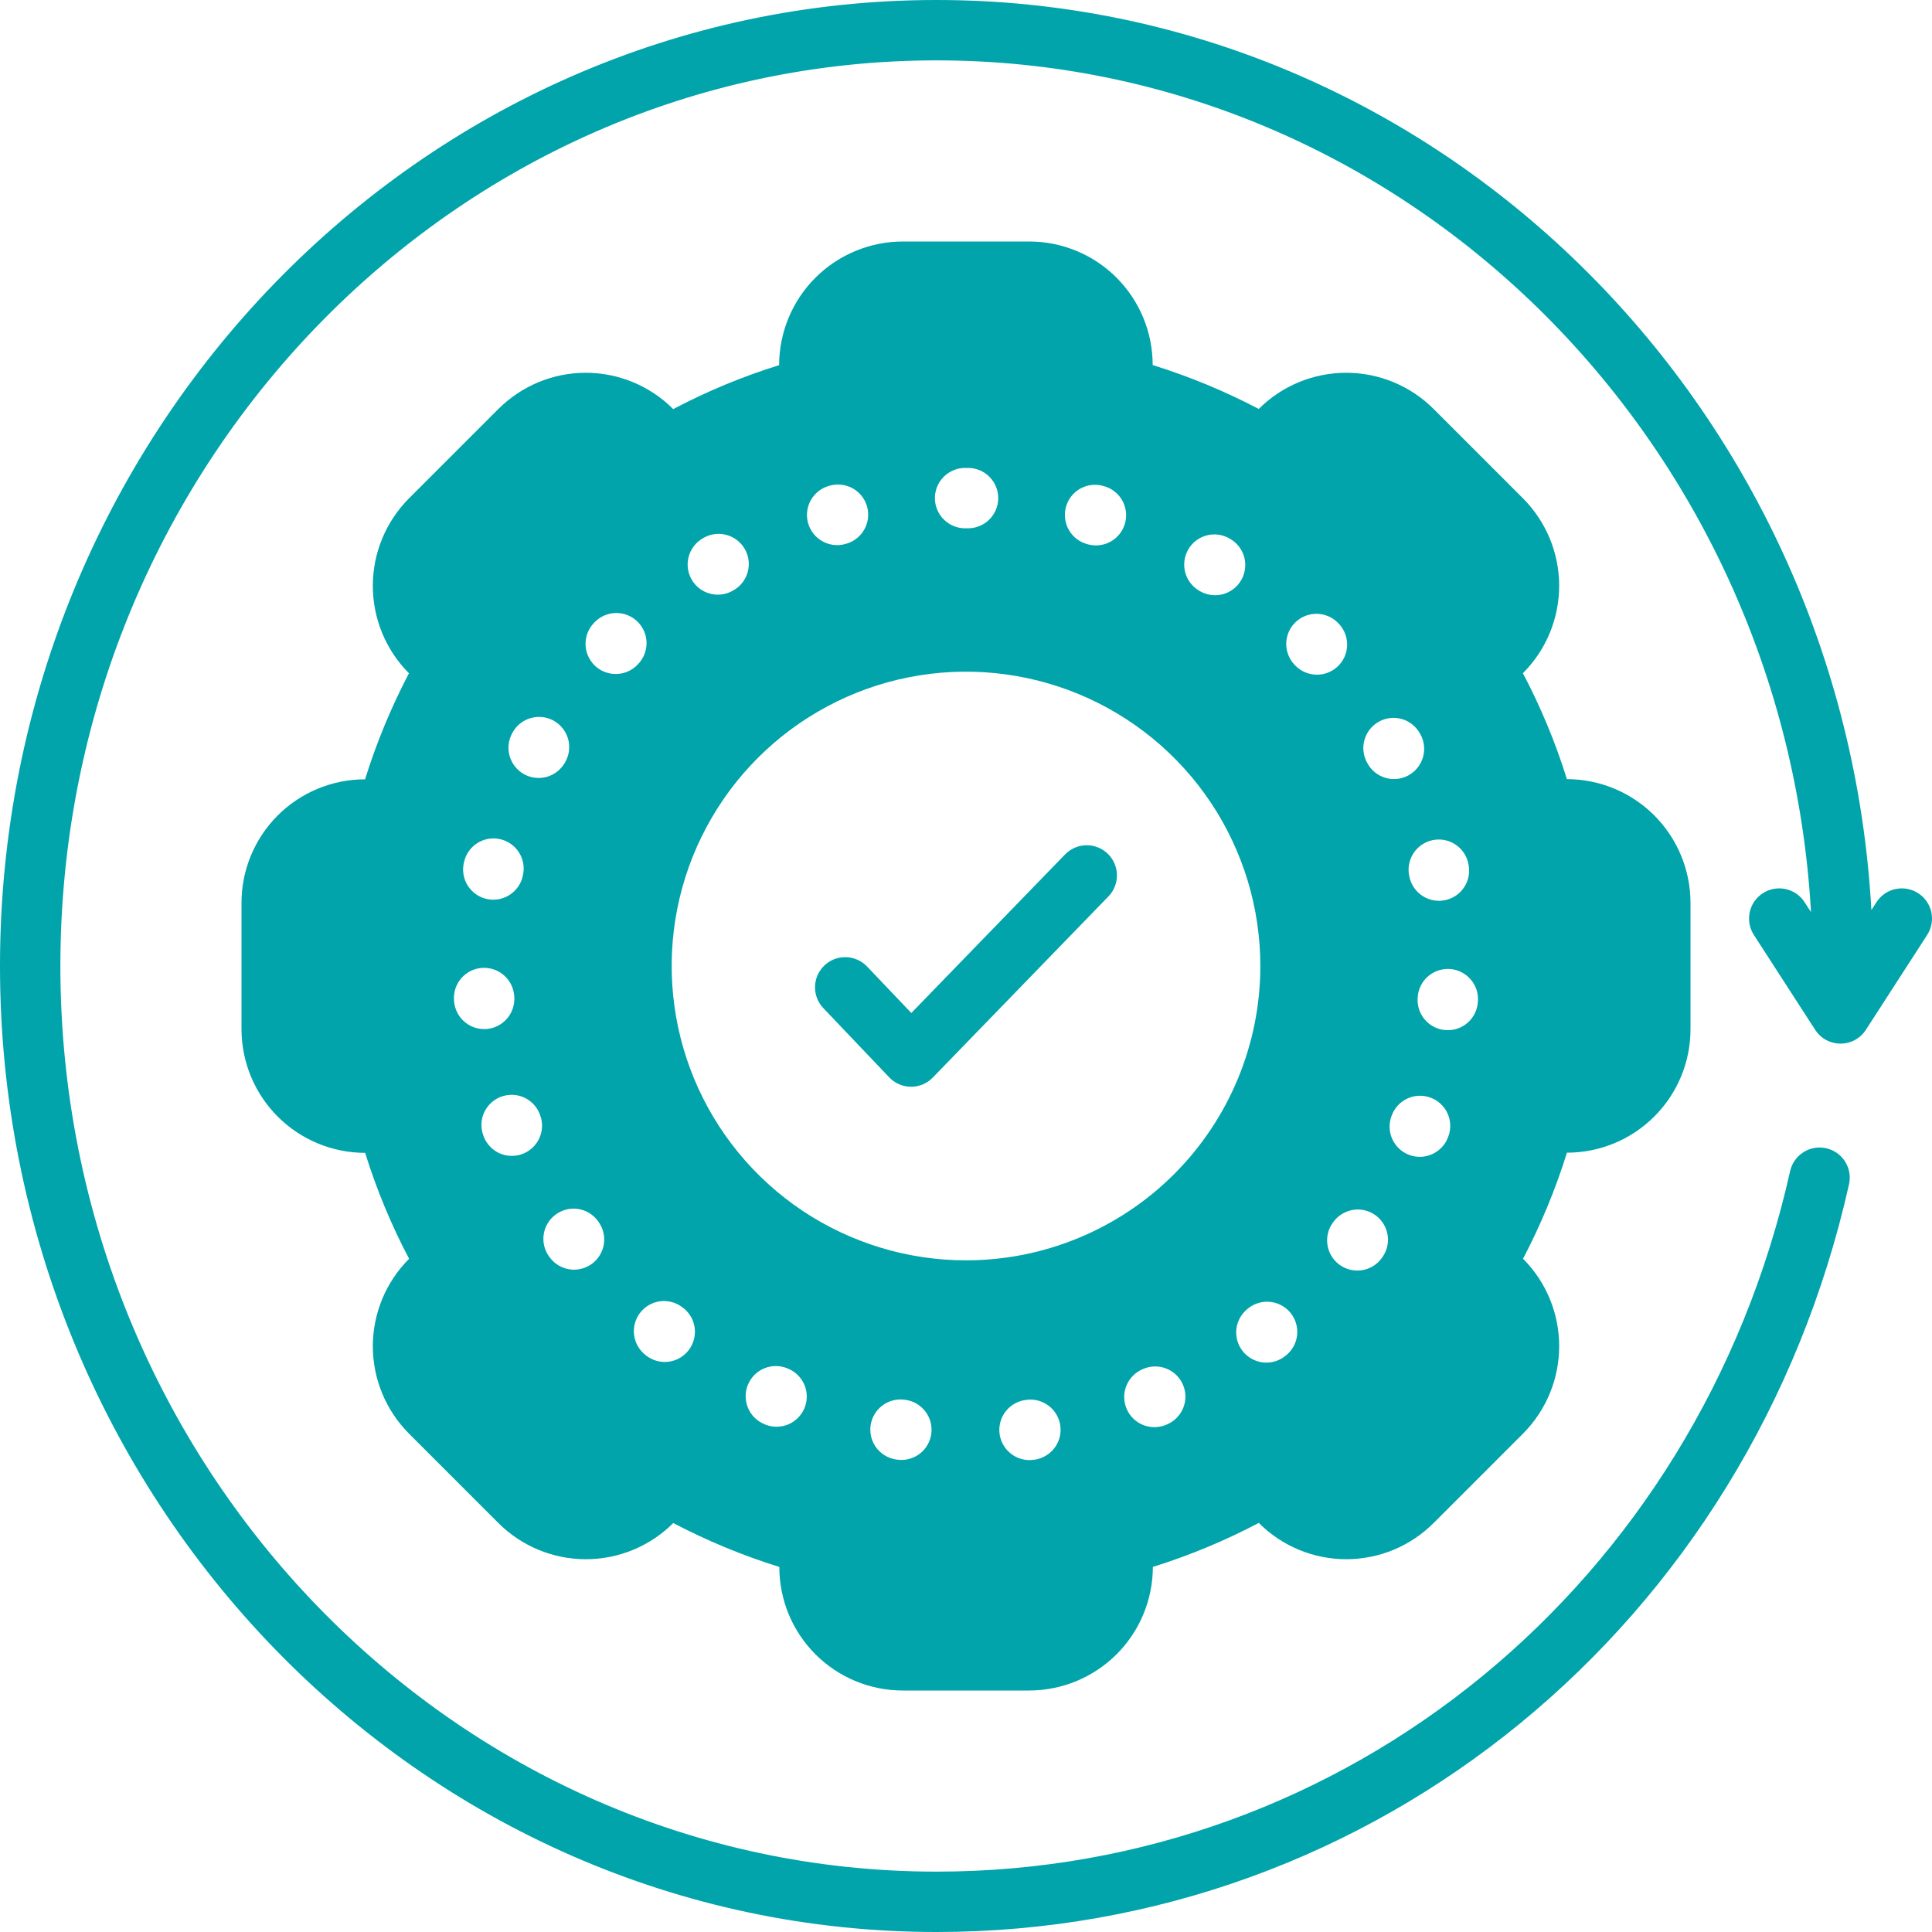 <svg width="40" height="40" viewBox="0 0 40 40" fill="none" xmlns="http://www.w3.org/2000/svg">
<g clip-path="url(#clip0_568_2896)">
<path d="M39.714 18.493C39.645 18.448 39.568 18.418 39.487 18.403C39.407 18.388 39.324 18.39 39.244 18.407C39.163 18.424 39.087 18.457 39.02 18.503C38.952 18.55 38.895 18.61 38.85 18.679L38.745 18.842C38.161 8.351 29.704 0 19.39 0C8.698 0 0 8.972 0 20C0 31.028 8.698 40 19.39 40C28.472 40 36.241 33.634 38.282 24.519C38.318 24.357 38.289 24.188 38.2 24.048C38.111 23.908 37.971 23.809 37.809 23.773C37.648 23.737 37.478 23.766 37.338 23.855C37.199 23.943 37.099 24.084 37.063 24.245C35.15 32.786 27.882 38.75 19.39 38.75C9.387 38.75 1.25 30.339 1.25 20C1.25 9.661 9.387 1.25 19.39 1.25C29.029 1.25 36.934 9.063 37.495 18.884L37.362 18.679C37.318 18.61 37.26 18.55 37.192 18.503C37.125 18.457 37.049 18.424 36.969 18.407C36.888 18.389 36.806 18.388 36.725 18.403C36.644 18.418 36.567 18.448 36.498 18.493C36.429 18.537 36.37 18.595 36.323 18.662C36.276 18.73 36.243 18.806 36.226 18.886C36.209 18.966 36.208 19.049 36.222 19.13C36.237 19.211 36.268 19.288 36.312 19.357L37.581 21.321C37.638 21.409 37.715 21.481 37.807 21.531C37.899 21.581 38.002 21.607 38.106 21.607C38.211 21.607 38.313 21.581 38.405 21.531C38.497 21.481 38.574 21.409 38.631 21.321L39.9 19.357C39.944 19.288 39.975 19.211 39.99 19.13C40.005 19.049 40.003 18.966 39.986 18.886C39.969 18.806 39.936 18.73 39.889 18.662C39.843 18.595 39.783 18.537 39.714 18.493Z" fill="#00A4AA"/>
<path d="M32.45 23.865C33.127 23.863 33.775 23.593 34.253 23.114C34.731 22.635 35 21.986 35 21.309V18.691C34.999 18.012 34.729 17.361 34.249 16.881C33.77 16.402 33.119 16.132 32.441 16.131C32.205 15.374 31.9 14.64 31.53 13.938C32.01 13.459 32.28 12.808 32.281 12.129C32.281 11.451 32.012 10.8 31.533 10.319L29.681 8.467C29.201 7.987 28.55 7.718 27.871 7.718C27.192 7.718 26.541 7.987 26.061 8.467C25.358 8.098 24.623 7.794 23.865 7.558C23.865 7.222 23.799 6.889 23.671 6.579C23.543 6.269 23.354 5.987 23.117 5.749C22.88 5.512 22.598 5.323 22.288 5.195C21.978 5.066 21.645 5 21.309 5H18.691C18.012 5.001 17.361 5.271 16.881 5.751C16.402 6.23 16.132 6.881 16.131 7.56C15.374 7.795 14.64 8.1 13.938 8.47C13.701 8.232 13.419 8.043 13.109 7.914C12.798 7.785 12.466 7.718 12.129 7.718C11.793 7.717 11.46 7.784 11.15 7.912C10.839 8.041 10.557 8.23 10.319 8.467L8.467 10.319C7.988 10.8 7.719 11.451 7.719 12.129C7.719 12.808 7.988 13.459 8.467 13.939C8.099 14.642 7.794 15.377 7.558 16.135L7.55 16.135C6.873 16.137 6.225 16.407 5.747 16.886C5.269 17.365 5 18.014 5 18.691V21.309C5.001 21.988 5.271 22.639 5.751 23.119C6.23 23.598 6.881 23.868 7.56 23.869C7.795 24.626 8.1 25.36 8.47 26.062C7.99 26.541 7.72 27.192 7.719 27.871C7.719 28.549 7.988 29.2 8.467 29.681L10.319 31.533C10.799 32.013 11.45 32.282 12.129 32.282C12.808 32.282 13.459 32.013 13.939 31.533C14.642 31.901 15.377 32.206 16.135 32.442C16.135 32.778 16.201 33.111 16.329 33.421C16.457 33.731 16.646 34.013 16.883 34.251C17.12 34.488 17.402 34.677 17.712 34.805C18.022 34.934 18.355 35 18.691 35H21.309C21.988 34.999 22.639 34.729 23.119 34.249C23.598 33.77 23.868 33.119 23.869 32.441C24.626 32.205 25.36 31.9 26.062 31.53C26.299 31.768 26.581 31.957 26.891 32.086C27.202 32.215 27.535 32.282 27.871 32.282C28.207 32.282 28.54 32.216 28.85 32.088C29.161 31.959 29.443 31.77 29.681 31.533L31.533 29.681C32.012 29.2 32.281 28.549 32.281 27.871C32.281 27.192 32.012 26.541 31.533 26.061C31.901 25.358 32.206 24.623 32.442 23.865L32.45 23.865ZM29.789 17.381C29.932 17.381 30.07 17.43 30.181 17.52C30.292 17.609 30.369 17.734 30.399 17.874L30.403 17.893C30.42 17.973 30.422 18.056 30.407 18.137C30.392 18.218 30.361 18.295 30.317 18.364C30.272 18.433 30.215 18.493 30.147 18.54C30.079 18.586 30.003 18.619 29.923 18.636C29.842 18.654 29.759 18.655 29.679 18.64C29.598 18.625 29.521 18.594 29.452 18.549C29.383 18.505 29.323 18.447 29.277 18.379C29.23 18.311 29.198 18.235 29.18 18.155L29.177 18.138C29.157 18.047 29.158 17.952 29.18 17.861C29.202 17.77 29.244 17.686 29.302 17.613C29.361 17.541 29.435 17.482 29.519 17.442C29.604 17.401 29.696 17.381 29.789 17.381ZM28.553 14.939C28.625 14.899 28.704 14.875 28.786 14.866C28.867 14.857 28.95 14.865 29.029 14.888C29.107 14.911 29.181 14.95 29.244 15.002C29.308 15.053 29.361 15.117 29.4 15.189L29.41 15.206C29.489 15.352 29.507 15.523 29.46 15.682C29.436 15.761 29.398 15.834 29.346 15.898C29.294 15.962 29.231 16.015 29.159 16.054C29.013 16.133 28.842 16.151 28.683 16.104C28.524 16.057 28.39 15.949 28.311 15.803L28.305 15.791L28.302 15.787C28.223 15.641 28.205 15.47 28.252 15.311C28.299 15.152 28.407 15.018 28.553 14.939ZM24.602 11.375C24.643 11.304 24.698 11.242 24.763 11.192C24.829 11.142 24.903 11.106 24.982 11.085C25.062 11.064 25.144 11.059 25.226 11.07C25.307 11.081 25.385 11.108 25.456 11.149L25.473 11.159C25.616 11.243 25.72 11.38 25.762 11.54C25.803 11.7 25.78 11.87 25.697 12.013C25.614 12.156 25.477 12.26 25.317 12.303C25.157 12.345 24.987 12.322 24.843 12.239L24.837 12.235L24.828 12.23C24.684 12.146 24.58 12.009 24.538 11.849C24.496 11.689 24.519 11.518 24.602 11.375ZM22.068 10.5C22.09 10.421 22.126 10.346 22.176 10.281C22.226 10.216 22.288 10.161 22.359 10.12C22.43 10.079 22.509 10.053 22.59 10.042C22.672 10.032 22.755 10.037 22.834 10.059L22.852 10.064C23.013 10.107 23.149 10.212 23.232 10.355C23.314 10.499 23.337 10.669 23.294 10.829C23.251 10.99 23.146 11.126 23.002 11.209C22.859 11.291 22.688 11.314 22.528 11.271L22.51 11.266C22.35 11.223 22.213 11.118 22.131 10.974C22.048 10.831 22.026 10.66 22.068 10.5ZM19.981 9.688L20 9.688H20.001L20.012 9.688L20.022 9.688H20.024L20.044 9.688C20.209 9.688 20.368 9.754 20.485 9.872C20.602 9.989 20.668 10.148 20.667 10.314C20.667 10.48 20.601 10.639 20.483 10.756C20.366 10.873 20.206 10.938 20.041 10.938H20.039L20.022 10.938L20.011 10.937L20 10.938L19.982 10.938C19.816 10.938 19.657 10.872 19.54 10.755C19.422 10.638 19.356 10.479 19.356 10.313C19.356 10.147 19.422 9.988 19.539 9.871C19.656 9.754 19.815 9.688 19.981 9.688ZM17.171 10.057L17.19 10.052C17.35 10.01 17.52 10.033 17.664 10.116C17.807 10.199 17.911 10.336 17.954 10.496C17.996 10.656 17.974 10.827 17.89 10.97C17.808 11.113 17.671 11.218 17.511 11.26L17.508 11.261L17.504 11.262L17.503 11.262L17.502 11.263L17.494 11.265C17.333 11.308 17.163 11.285 17.019 11.202C16.876 11.119 16.771 10.983 16.728 10.822C16.686 10.662 16.708 10.492 16.791 10.348C16.874 10.205 17.011 10.1 17.171 10.057ZM14.548 11.147L14.565 11.137C14.708 11.054 14.879 11.031 15.039 11.074C15.199 11.117 15.336 11.221 15.419 11.365C15.502 11.508 15.525 11.679 15.482 11.839C15.439 11.999 15.335 12.136 15.191 12.219L15.175 12.228C15.032 12.311 14.861 12.334 14.701 12.291C14.541 12.249 14.404 12.145 14.321 12.001C14.238 11.858 14.215 11.687 14.258 11.527C14.3 11.367 14.405 11.23 14.548 11.147ZM10.602 15.185L10.611 15.168C10.691 15.022 10.825 14.914 10.984 14.868C11.143 14.821 11.314 14.84 11.46 14.919C11.605 14.999 11.713 15.133 11.76 15.292C11.806 15.451 11.788 15.622 11.708 15.768L11.704 15.776L11.7 15.781L11.7 15.783C11.62 15.928 11.486 16.035 11.328 16.082C11.169 16.128 10.998 16.11 10.853 16.031C10.708 15.951 10.6 15.818 10.553 15.659C10.506 15.501 10.524 15.33 10.602 15.185ZM9.602 17.869L9.607 17.85C9.642 17.688 9.74 17.547 9.88 17.457C10.019 17.368 10.189 17.337 10.351 17.373C10.512 17.408 10.654 17.506 10.743 17.646C10.833 17.785 10.863 17.955 10.828 18.117L10.826 18.124L10.825 18.13L10.824 18.134C10.807 18.214 10.774 18.29 10.727 18.358C10.68 18.425 10.621 18.483 10.552 18.527C10.483 18.572 10.406 18.602 10.325 18.617C10.244 18.632 10.161 18.631 10.081 18.613C10 18.596 9.924 18.563 9.857 18.516C9.789 18.469 9.732 18.409 9.687 18.34C9.643 18.271 9.612 18.194 9.598 18.113C9.583 18.032 9.585 17.949 9.602 17.869ZM9.401 20.726L9.4 20.706C9.394 20.624 9.404 20.542 9.43 20.464C9.456 20.387 9.497 20.315 9.551 20.253C9.605 20.191 9.67 20.14 9.744 20.103C9.817 20.067 9.897 20.045 9.979 20.039C9.994 20.038 10.008 20.038 10.023 20.038C10.181 20.038 10.334 20.098 10.449 20.206C10.565 20.314 10.635 20.462 10.646 20.619L10.647 20.623L10.648 20.637C10.659 20.802 10.605 20.965 10.496 21.091C10.387 21.216 10.234 21.293 10.069 21.305C10.053 21.306 10.038 21.306 10.023 21.306C9.865 21.306 9.713 21.246 9.598 21.138C9.482 21.031 9.412 20.883 9.401 20.726ZM10.816 23.892C10.74 23.921 10.658 23.934 10.576 23.931C10.494 23.929 10.413 23.91 10.338 23.876C10.264 23.842 10.197 23.793 10.141 23.733C10.085 23.673 10.041 23.603 10.012 23.526L10.006 23.507C9.949 23.352 9.955 23.181 10.024 23.031C10.094 22.881 10.219 22.764 10.374 22.706C10.529 22.649 10.7 22.654 10.851 22.723C11.001 22.791 11.119 22.916 11.177 23.071L11.178 23.075L11.183 23.088C11.241 23.243 11.235 23.415 11.166 23.566C11.097 23.716 10.972 23.834 10.816 23.892ZM12.258 26.164C12.192 26.213 12.117 26.248 12.037 26.268C11.958 26.288 11.875 26.293 11.794 26.281C11.713 26.269 11.635 26.241 11.564 26.199C11.494 26.157 11.432 26.101 11.384 26.035L11.372 26.02C11.274 25.887 11.232 25.72 11.257 25.556C11.281 25.393 11.37 25.245 11.503 25.147C11.636 25.048 11.802 25.006 11.966 25.03C12.13 25.054 12.277 25.142 12.376 25.275L12.381 25.282L12.387 25.29C12.485 25.423 12.527 25.589 12.503 25.753C12.479 25.917 12.39 26.065 12.258 26.164ZM12.31 13.776C12.251 13.718 12.205 13.65 12.173 13.574C12.14 13.499 12.123 13.418 12.123 13.336C12.122 13.254 12.137 13.172 12.168 13.096C12.199 13.02 12.244 12.951 12.302 12.892L12.315 12.878C12.373 12.82 12.441 12.773 12.517 12.741C12.593 12.709 12.674 12.692 12.756 12.691C12.838 12.691 12.919 12.706 12.996 12.737C13.072 12.768 13.141 12.813 13.2 12.871C13.258 12.928 13.305 12.997 13.337 13.073C13.369 13.148 13.386 13.229 13.386 13.312C13.387 13.394 13.371 13.475 13.34 13.551C13.309 13.627 13.264 13.697 13.206 13.755L13.204 13.757L13.204 13.758L13.202 13.759L13.202 13.76L13.194 13.767C13.078 13.886 12.92 13.953 12.754 13.954C12.588 13.956 12.428 13.892 12.31 13.776ZM14.257 27.956C14.207 28.021 14.144 28.075 14.073 28.116C14.002 28.156 13.923 28.183 13.841 28.193C13.76 28.203 13.678 28.198 13.598 28.176C13.519 28.154 13.445 28.117 13.38 28.067L13.365 28.055C13.234 27.953 13.149 27.804 13.128 27.639C13.107 27.475 13.153 27.309 13.254 27.178C13.356 27.047 13.505 26.962 13.67 26.941C13.834 26.921 14 26.966 14.131 27.068L14.145 27.078L14.145 27.078C14.276 27.18 14.362 27.329 14.383 27.494C14.403 27.659 14.358 27.825 14.257 27.956ZM16.656 29.153C16.624 29.229 16.578 29.298 16.52 29.356C16.462 29.414 16.394 29.46 16.318 29.492C16.242 29.523 16.161 29.539 16.079 29.539C15.996 29.539 15.915 29.523 15.839 29.492L15.822 29.484C15.669 29.42 15.548 29.299 15.485 29.145C15.422 28.992 15.422 28.821 15.485 28.668C15.549 28.515 15.671 28.393 15.823 28.33C15.976 28.267 16.148 28.267 16.301 28.33L16.302 28.33L16.318 28.337C16.471 28.401 16.592 28.522 16.656 28.675C16.719 28.828 16.719 29 16.656 29.153ZM19.282 29.682C19.271 29.764 19.245 29.842 19.204 29.913C19.163 29.985 19.109 30.047 19.044 30.097C18.979 30.147 18.904 30.184 18.825 30.205C18.746 30.227 18.663 30.232 18.582 30.221L18.563 30.219C18.405 30.198 18.262 30.118 18.161 29.996C18.06 29.873 18.01 29.717 18.02 29.558C18.031 29.4 18.101 29.252 18.217 29.143C18.332 29.035 18.485 28.974 18.644 28.974C18.671 28.974 18.698 28.976 18.726 28.979L18.736 28.981L18.737 28.981L18.739 28.981L18.743 28.982C18.908 29.003 19.056 29.089 19.157 29.221C19.259 29.352 19.303 29.518 19.282 29.682ZM21.413 30.222L21.394 30.224C21.367 30.228 21.34 30.23 21.314 30.23C21.155 30.229 21.002 30.169 20.887 30.06C20.771 29.951 20.701 29.802 20.691 29.644C20.681 29.485 20.732 29.329 20.833 29.207C20.934 29.084 21.078 29.005 21.235 28.985L21.243 28.984L21.249 28.983L21.254 28.982C21.419 28.961 21.584 29.006 21.716 29.108C21.847 29.209 21.932 29.358 21.953 29.523C21.964 29.604 21.958 29.687 21.937 29.766C21.915 29.845 21.878 29.919 21.828 29.984C21.778 30.049 21.715 30.104 21.644 30.144C21.573 30.185 21.495 30.212 21.413 30.222ZM20 26.094C18.795 26.094 17.617 25.736 16.614 25.067C15.612 24.397 14.831 23.445 14.37 22.332C13.909 21.218 13.788 19.993 14.023 18.811C14.258 17.629 14.839 16.543 15.691 15.691C16.543 14.839 17.629 14.258 18.811 14.023C19.993 13.788 21.218 13.909 22.332 14.37C23.445 14.831 24.397 15.612 25.067 16.614C25.736 17.617 26.094 18.795 26.094 20C26.094 21.616 25.452 23.166 24.309 24.309C23.166 25.452 21.616 26.094 20 26.094ZM24.156 29.494L24.138 29.501C24.062 29.532 23.981 29.548 23.899 29.548C23.817 29.547 23.735 29.531 23.66 29.5C23.507 29.436 23.385 29.314 23.322 29.16C23.259 29.007 23.26 28.835 23.324 28.682C23.388 28.529 23.51 28.408 23.663 28.345L23.677 28.339L23.679 28.338C23.832 28.275 24.005 28.275 24.157 28.339C24.311 28.402 24.432 28.524 24.495 28.677C24.559 28.831 24.558 29.003 24.495 29.156C24.431 29.309 24.309 29.43 24.156 29.494ZM26.616 28.07L26.6 28.082C26.469 28.183 26.303 28.228 26.139 28.207C25.974 28.185 25.825 28.099 25.724 27.968C25.623 27.837 25.578 27.671 25.599 27.506C25.621 27.342 25.706 27.193 25.838 27.092L25.851 27.081C25.916 27.031 25.99 26.994 26.07 26.972C26.149 26.951 26.232 26.945 26.313 26.956C26.394 26.966 26.473 26.992 26.544 27.033C26.615 27.074 26.678 27.128 26.728 27.193C26.778 27.258 26.815 27.332 26.837 27.412C26.858 27.491 26.864 27.573 26.854 27.655C26.843 27.736 26.817 27.815 26.776 27.886C26.735 27.957 26.681 28.02 26.616 28.07ZM26.821 13.783L26.819 13.781L26.812 13.773L26.808 13.77C26.751 13.711 26.706 13.642 26.675 13.566C26.645 13.489 26.629 13.408 26.63 13.326C26.631 13.244 26.648 13.163 26.68 13.087C26.712 13.012 26.759 12.943 26.818 12.886C26.877 12.829 26.946 12.783 27.022 12.753C27.098 12.722 27.18 12.707 27.262 12.708C27.344 12.709 27.425 12.726 27.5 12.758C27.576 12.79 27.644 12.837 27.702 12.896L27.715 12.91C27.83 13.028 27.893 13.188 27.891 13.353C27.889 13.518 27.821 13.676 27.703 13.791C27.584 13.907 27.425 13.97 27.26 13.969C27.095 13.967 26.937 13.9 26.821 13.783ZM28.613 26.039L28.602 26.055C28.503 26.188 28.355 26.276 28.191 26.299C28.026 26.323 27.86 26.28 27.727 26.181C27.594 26.082 27.506 25.934 27.483 25.77C27.459 25.606 27.501 25.439 27.601 25.306L27.612 25.291C27.712 25.159 27.859 25.072 28.023 25.048C28.187 25.024 28.353 25.067 28.486 25.166C28.618 25.265 28.706 25.413 28.73 25.576C28.754 25.74 28.712 25.907 28.613 26.039ZM29.986 23.53L29.979 23.549C29.92 23.703 29.802 23.828 29.651 23.896C29.5 23.964 29.329 23.969 29.174 23.911C29.019 23.852 28.894 23.735 28.826 23.584C28.757 23.434 28.752 23.262 28.809 23.107L28.812 23.1L28.812 23.099L28.814 23.096L28.816 23.091C28.874 22.936 28.991 22.81 29.142 22.742C29.293 22.673 29.465 22.668 29.62 22.726C29.776 22.784 29.901 22.901 29.97 23.052C30.038 23.203 30.044 23.375 29.986 23.53ZM30.597 20.75C30.586 20.907 30.515 21.055 30.4 21.162C30.285 21.269 30.133 21.329 29.975 21.329C29.96 21.329 29.944 21.328 29.928 21.327C29.763 21.315 29.609 21.238 29.501 21.112C29.393 20.987 29.339 20.823 29.351 20.658L29.351 20.657L29.352 20.64C29.364 20.482 29.435 20.335 29.55 20.228C29.666 20.121 29.818 20.061 29.975 20.061C29.99 20.061 30.006 20.061 30.021 20.062C30.103 20.068 30.183 20.09 30.256 20.127C30.329 20.164 30.395 20.215 30.448 20.277C30.502 20.339 30.543 20.411 30.569 20.489C30.595 20.567 30.605 20.649 30.599 20.731L30.597 20.75Z" fill="#00A4AA"/>
<path d="M22.051 17.69L18.868 20.973L17.953 20.012C17.896 19.952 17.828 19.904 17.753 19.871C17.678 19.837 17.597 19.819 17.515 19.817C17.433 19.815 17.351 19.829 17.274 19.858C17.198 19.888 17.128 19.932 17.068 19.989C17.009 20.046 16.961 20.113 16.927 20.189C16.894 20.264 16.876 20.345 16.874 20.427C16.872 20.509 16.887 20.591 16.916 20.667C16.946 20.744 16.991 20.814 17.047 20.873L18.411 22.306C18.469 22.367 18.539 22.416 18.616 22.449C18.693 22.482 18.776 22.5 18.86 22.5H18.863C18.947 22.5 19.03 22.483 19.107 22.451C19.184 22.418 19.254 22.37 19.312 22.31L22.948 18.56C23.006 18.501 23.051 18.432 23.081 18.355C23.111 18.279 23.126 18.198 23.125 18.116C23.124 18.033 23.106 17.952 23.074 17.877C23.041 17.802 22.994 17.733 22.935 17.676C22.876 17.619 22.807 17.574 22.73 17.544C22.654 17.514 22.573 17.499 22.49 17.5C22.408 17.501 22.327 17.519 22.252 17.551C22.177 17.584 22.108 17.631 22.051 17.69Z" fill="#00A4AA"/>
</g>
<defs>
<clipPath id="clip0_568_2896">
<rect width="40" height="40" fill="white"/>
</clipPath>
</defs>
</svg>

